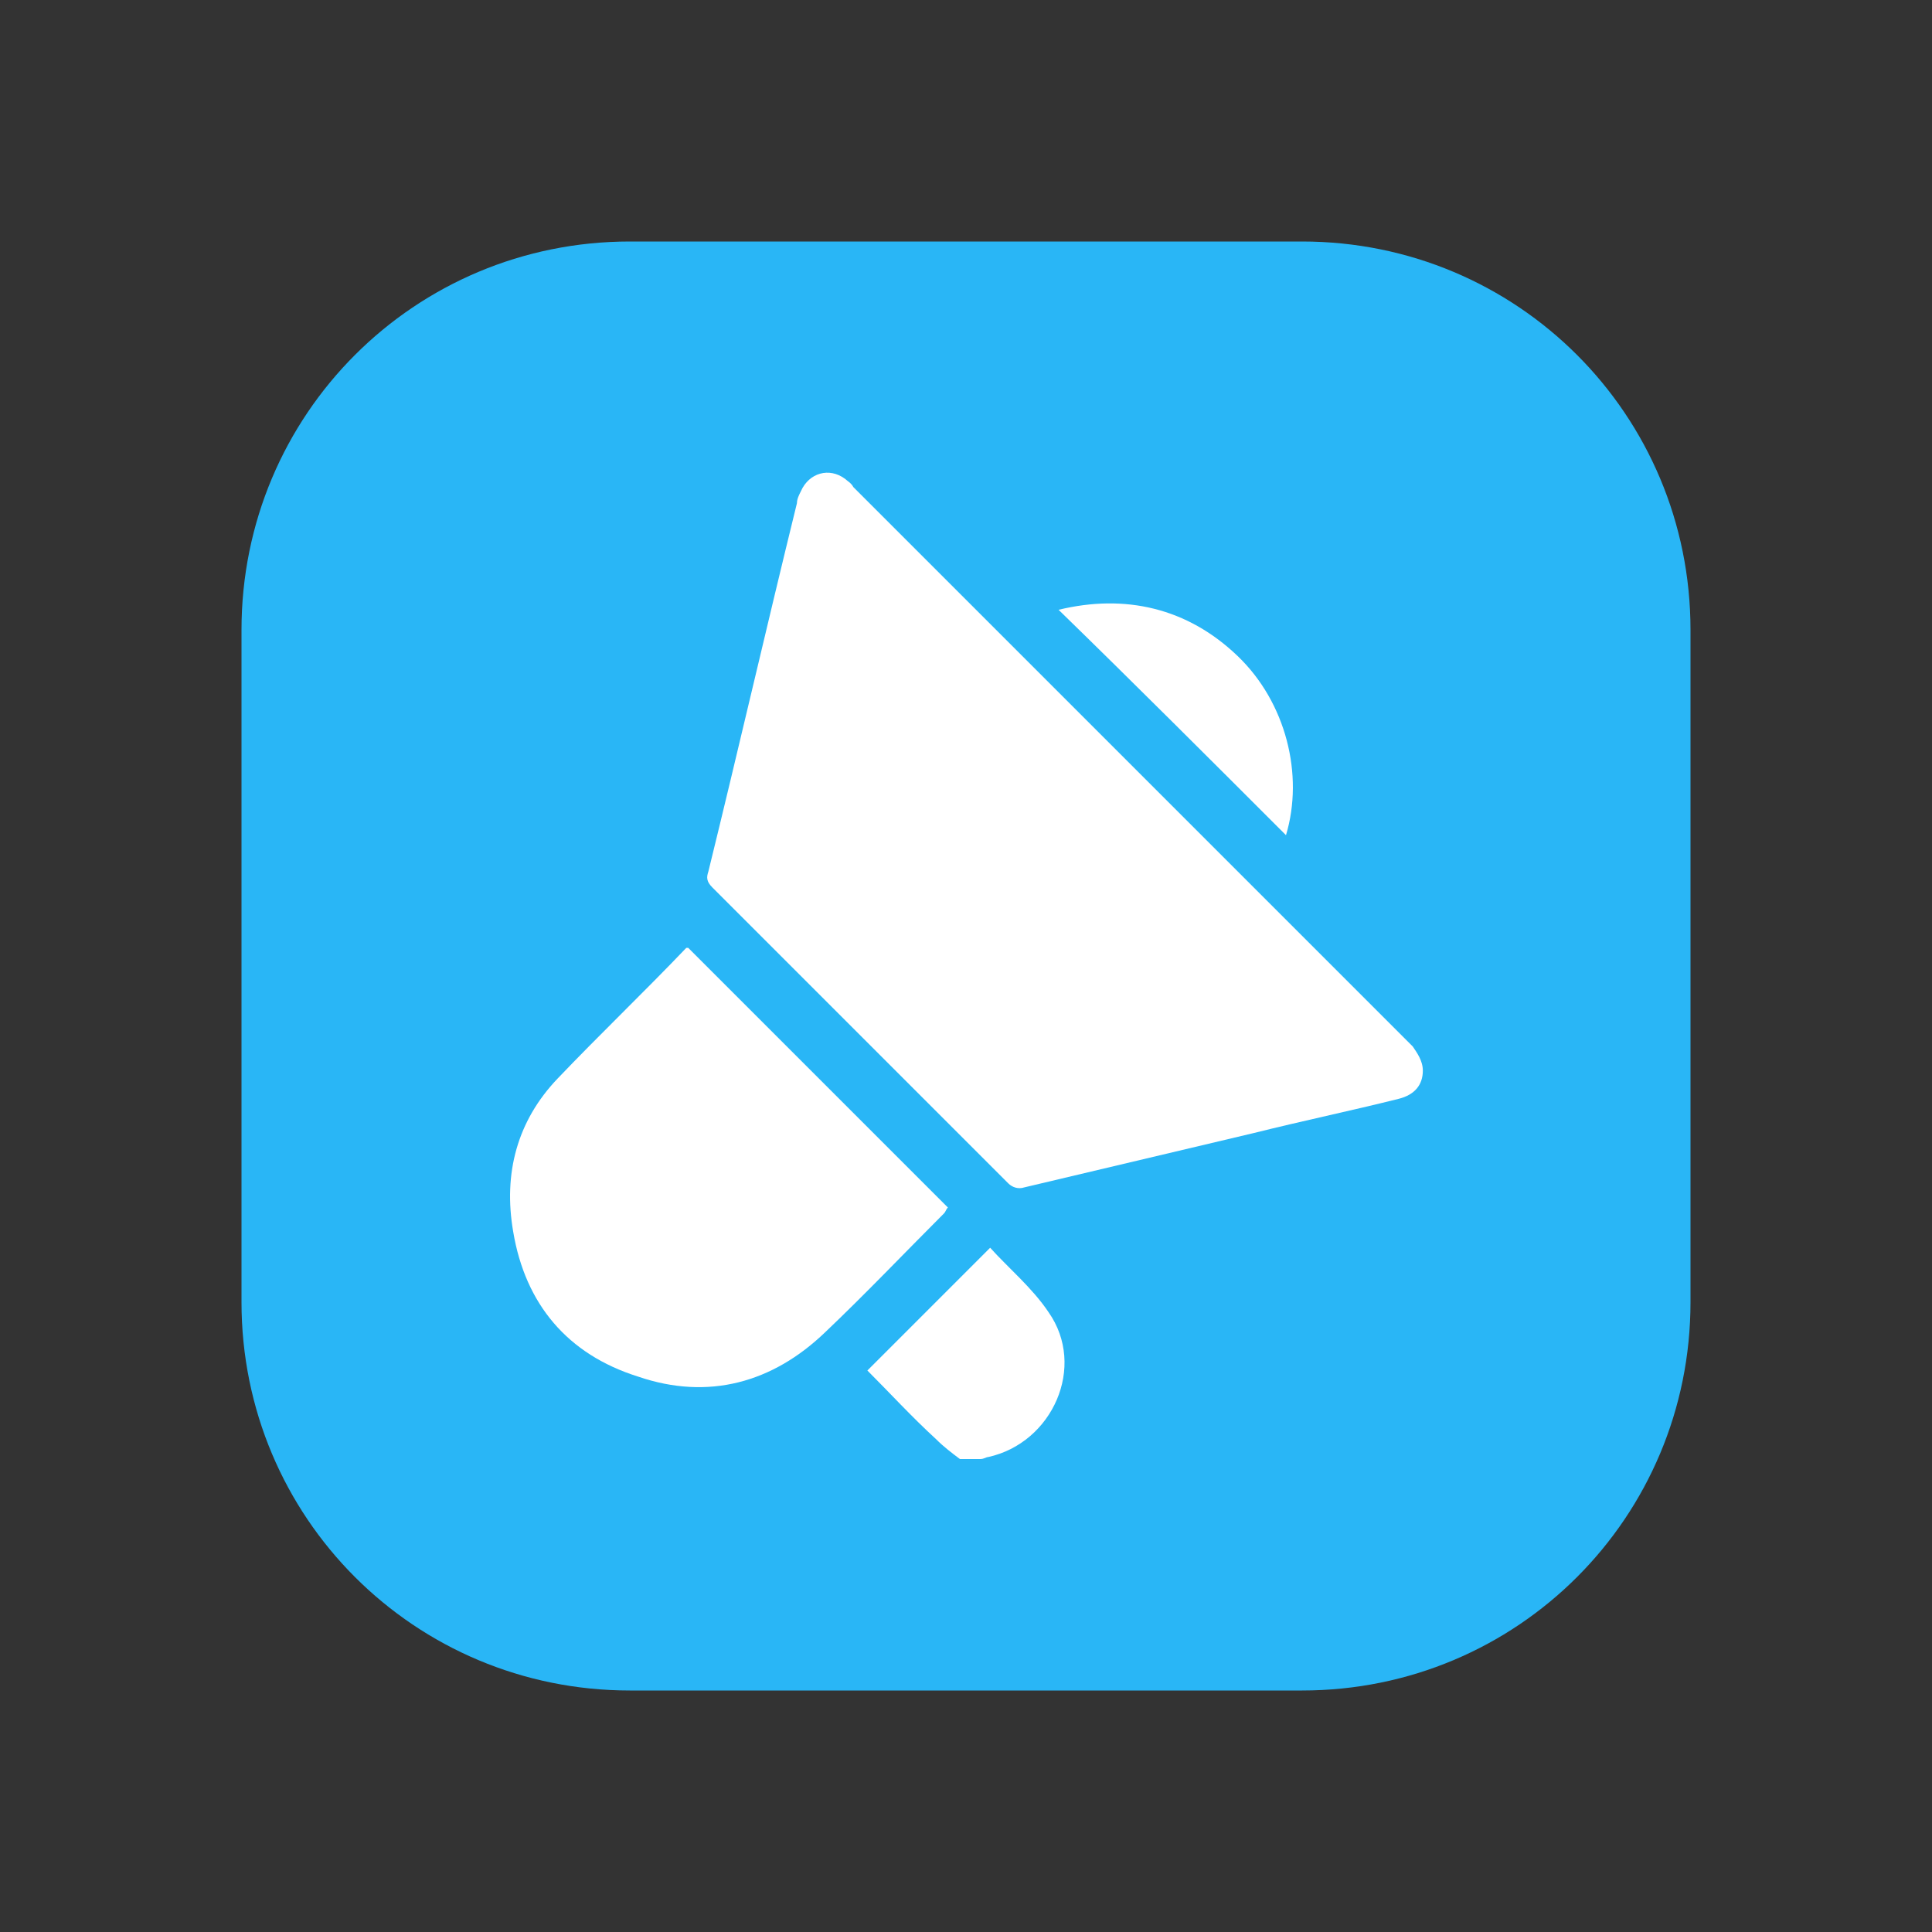 <?xml version="1.0" encoding="utf-8"?>
<!-- Generator: Adobe Illustrator 25.4.1, SVG Export Plug-In . SVG Version: 6.00 Build 0)  -->
<svg version="1.1" id="Layer_1" xmlns="http://www.w3.org/2000/svg" xmlns:xlink="http://www.w3.org/1999/xlink" x="0px" y="0px"
	 viewBox="0 0 96 96" style="enable-background:new 0 0 96 96;" xml:space="preserve">
<rect x="0" y="0" width="96" height="96" fill="#333333" stroke="none"/>
<style type="text/css">
	.st0{fill:#FFFFFF;}
	.st1{fill:#29B6F6;}
</style>
<path class="st0" d="M40.8,58.8c0-7.3,0-14.4,0-21.6c6.3,3.6,12.4,7.2,18.8,10.8C53.3,51.6,47.1,55.2,40.8,58.8z"/>
<path class="st1" d="M64.7,84H31.3C20.6,84,12,75.4,12,64.7V31.3C12,20.6,20.6,12,31.3,12h33.4C75.4,12,84,20.6,84,31.3v33.4
	C84,75.4,75.4,84,64.7,84z"/>
<g>
	<path class="st0" d="M47.7,72.5c-0.4-0.3-0.8-0.6-1.2-1c-1.2-1.1-2.3-2.3-3.4-3.4c2-2,4.1-4.1,6.1-6.1c0.9,1,2.1,2,2.9,3.2
		c1.9,2.7,0.2,6.5-3,7.2c-0.1,0-0.2,0.1-0.4,0.1C48.4,72.5,48.1,72.5,47.7,72.5z"/>
	<path class="st0" d="M70.7,53.2c0,0.7-0.4,1.2-1.2,1.4c-2.4,0.6-4.8,1.1-7.2,1.7c-3.8,0.9-7.6,1.8-11.4,2.7c-0.3,0.1-0.6,0-0.8-0.2
		c-4.9-4.9-9.8-9.8-14.7-14.7c-0.3-0.3-0.3-0.5-0.2-0.8c1.5-6.1,2.9-12.2,4.4-18.3c0-0.2,0.1-0.4,0.2-0.6c0.4-0.9,1.4-1.2,2.2-0.6
		c0.1,0.1,0.3,0.2,0.4,0.4c9.3,9.3,18.5,18.5,27.8,27.8C70.4,52.3,70.7,52.7,70.7,53.2z"/>
	<path class="st0" d="M34.2,47.1c4.3,4.3,8.6,8.6,12.9,12.9c-0.1,0.1-0.1,0.2-0.2,0.3c-2,2-3.9,4-5.9,5.9c-2.6,2.5-5.8,3.4-9.3,2.2
		c-3.5-1.1-5.6-3.6-6.2-7.2c-0.5-2.9,0.2-5.5,2.2-7.6c2.1-2.2,4.3-4.3,6.4-6.5C34.1,47.1,34.2,47.1,34.2,47.1z"/>
	<path class="st0" d="M52.6,30.3c3.3-0.8,6.4-0.1,8.9,2.3c2.4,2.3,3.3,5.9,2.4,8.9C60.2,37.8,56.4,34,52.6,30.3z"/>
</g>
</svg>
